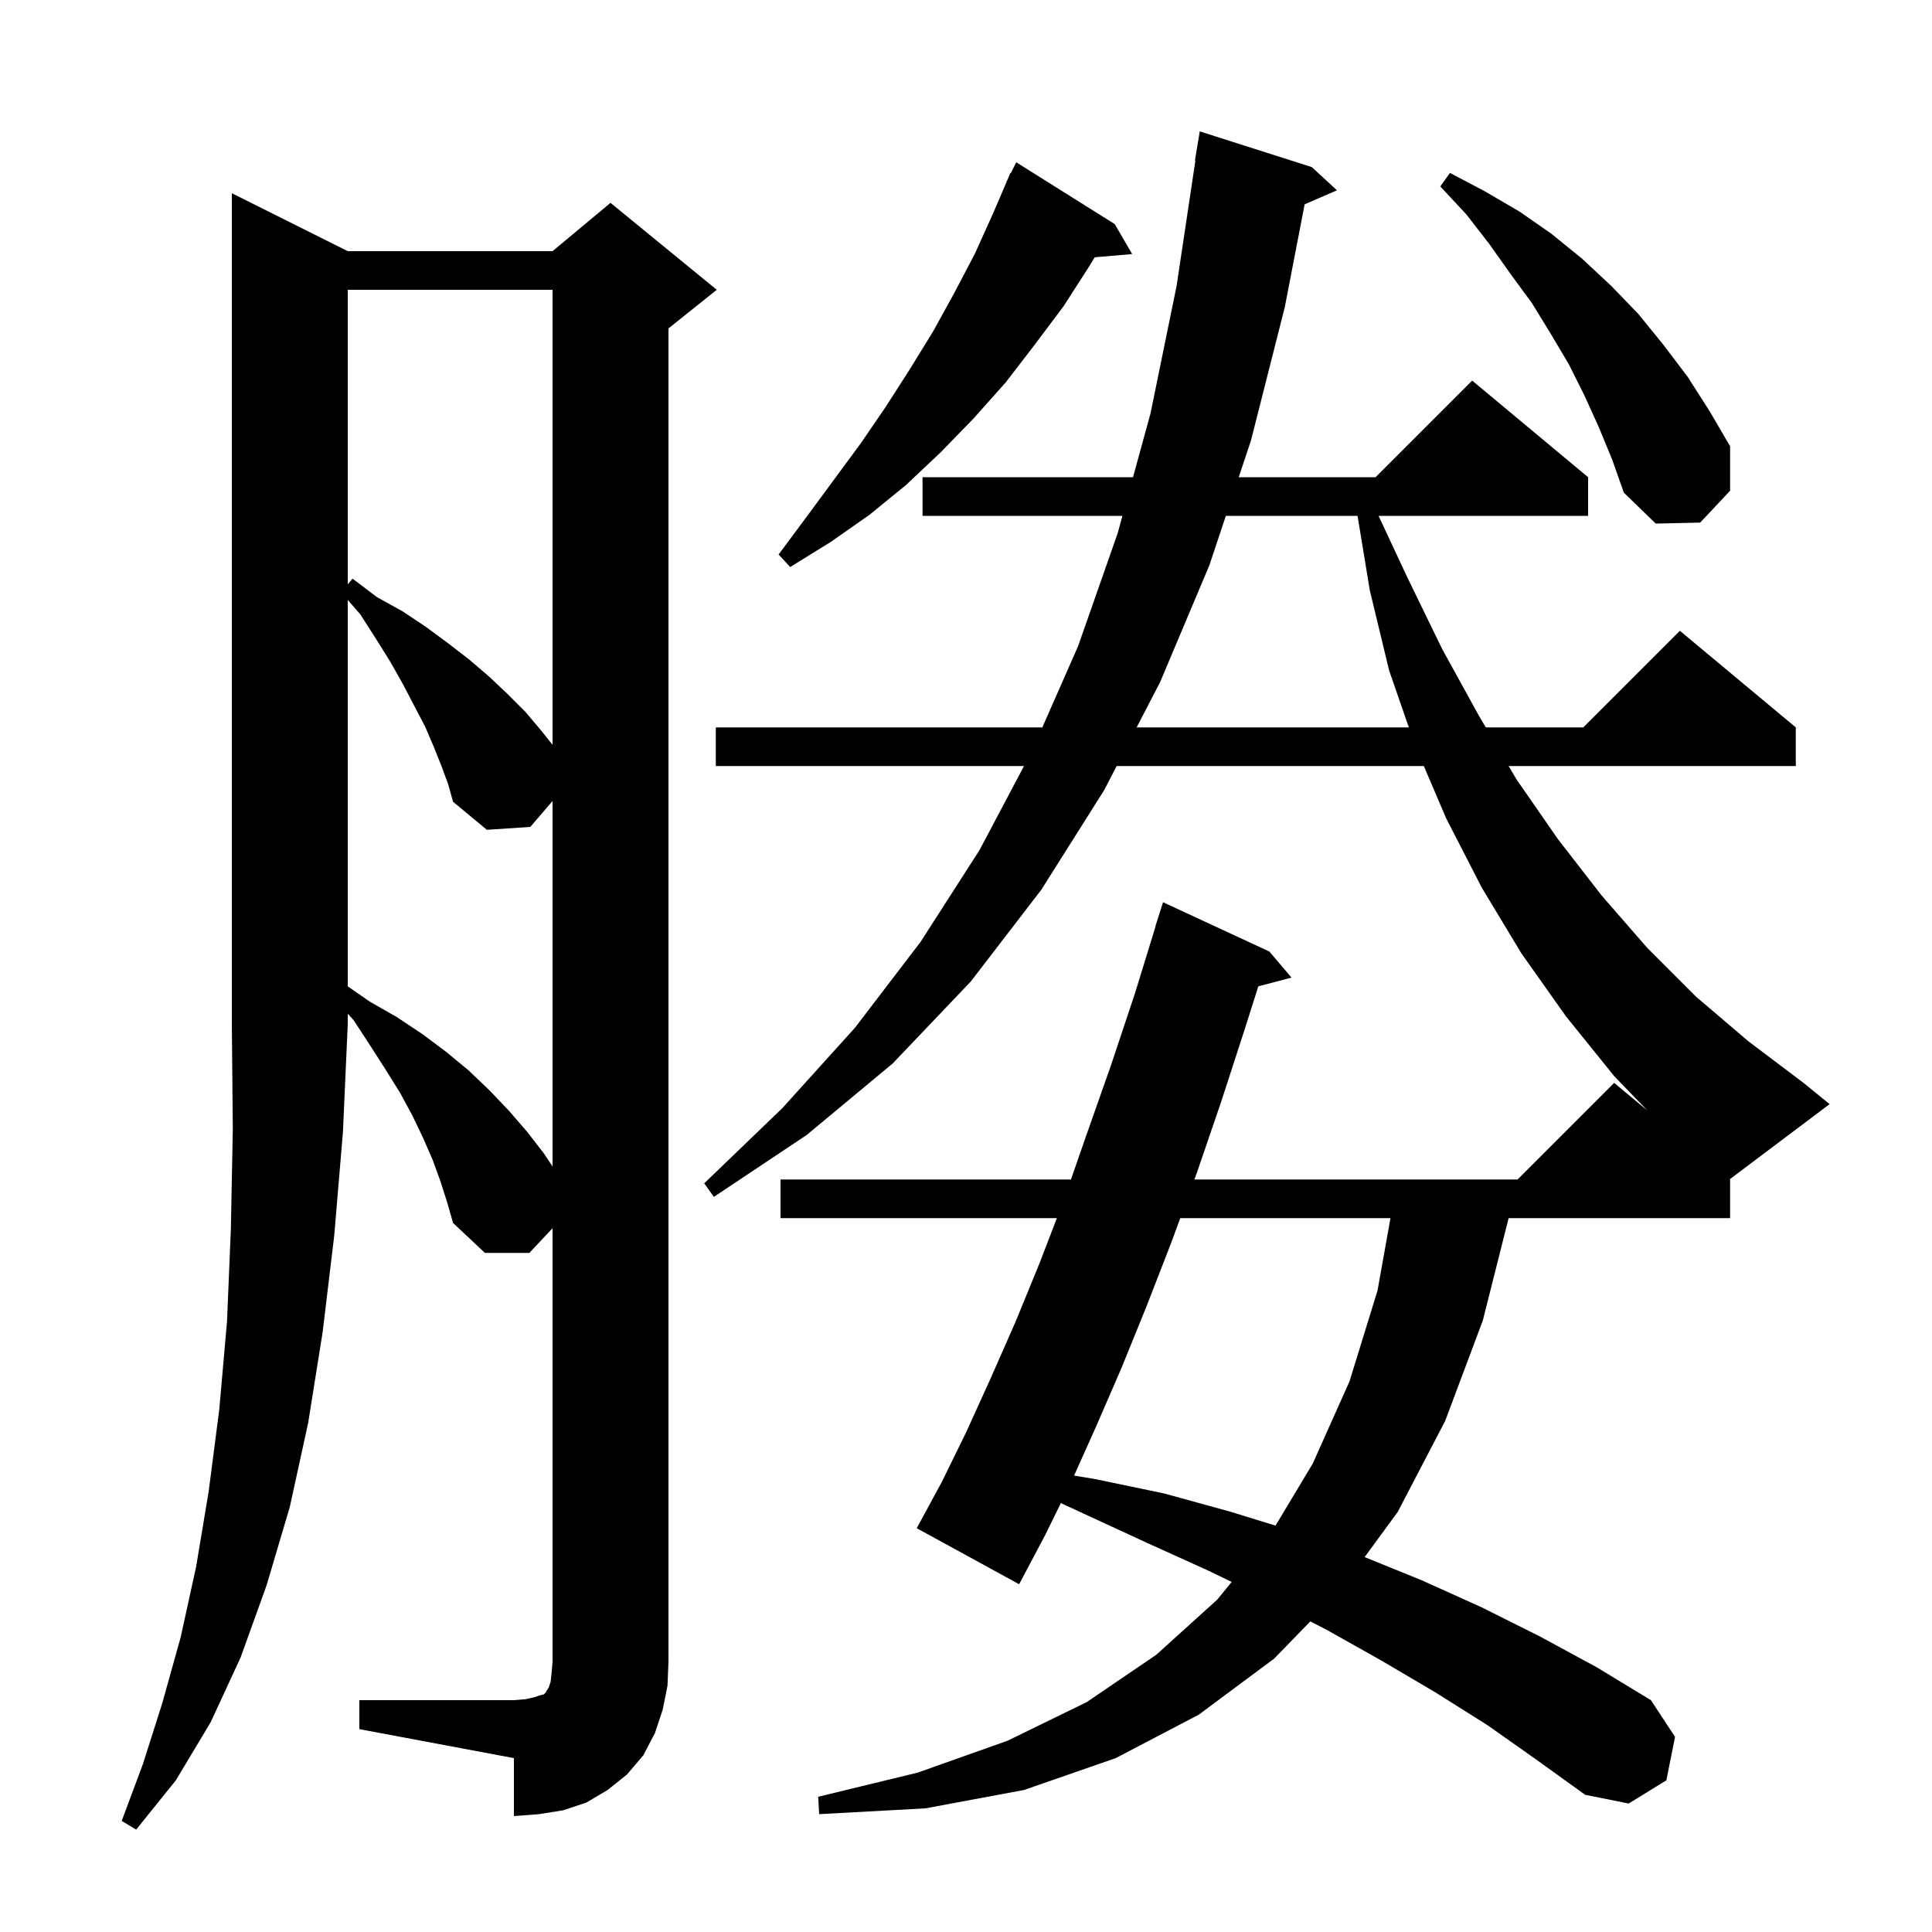 <svg xmlns="http://www.w3.org/2000/svg" xmlns:xlink="http://www.w3.org/1999/xlink" version="1.1" baseProfile="full" viewBox="0 0 200 200" width="200" height="200">
<g fill="black">
<path d="M 36.0 26.0 L 57.2 26.0 L 63.2 21.0 L 74.2 30.0 L 69.2 34.0 L 69.2 172.0 L 69.1 174.5 L 68.6 177.0 L 67.8 179.4 L 66.6 181.7 L 64.9 183.7 L 62.9 185.3 L 60.7 186.6 L 58.3 187.4 L 55.8 187.8 L 53.2 188.0 L 53.2 182.0 L 37.2 179.0 L 37.2 176.0 L 53.2 176.0 L 54.4 175.9 L 55.3 175.7 L 55.9 175.5 L 56.3 175.4 L 56.5 175.2 L 56.6 175.0 L 56.8 174.7 L 57.0 174.1 L 57.1 173.2 L 57.2 172.0 L 57.2 127.145 L 54.8 129.7 L 50.2 129.7 L 46.9 126.6 L 46.3 124.5 L 45.6 122.3 L 44.8 120.1 L 43.8 117.8 L 42.7 115.5 L 41.4 113.1 L 39.9 110.7 L 38.3 108.2 L 36.6 105.6 L 36.0 104.943 L 36.0 106.0 L 35.5 117.2 L 34.6 127.9 L 33.4 137.9 L 31.9 147.3 L 30.0 156.0 L 27.6 164.1 L 24.9 171.6 L 21.8 178.3 L 18.2 184.3 L 14.1 189.4 L 12.6 188.5 L 14.8 182.6 L 16.8 176.3 L 18.7 169.5 L 20.3 162.2 L 21.6 154.4 L 22.7 145.9 L 23.5 136.8 L 23.9 127.2 L 24.1 116.9 L 24.0 106.0 L 24.0 20.0 Z M 154.0 178.6 L 148.6 175.2 L 143.0 171.9 L 137.3 168.7 L 135.645 167.845 L 131.9 171.7 L 124.1 177.5 L 115.5 182.0 L 106.0 185.3 L 95.8 187.2 L 84.8 187.8 L 84.7 186.0 L 95.0 183.5 L 104.3 180.2 L 112.5 176.2 L 119.7 171.3 L 126.0 165.6 L 127.503 163.763 L 125.1 162.6 L 118.7 159.7 L 112.2 156.7 L 109.82 155.599 L 108.2 158.9 L 105.5 164.0 L 94.9 158.2 L 97.5 153.4 L 100.0 148.3 L 102.5 142.8 L 105.1 136.9 L 107.6 130.8 L 109.408 126.1 L 80.8 126.1 L 80.8 122.1 L 110.865 122.1 L 112.5 117.4 L 115.0 110.3 L 117.5 102.8 L 119.622 95.905 L 119.6 95.9 L 120.4 93.4 L 131.4 98.5 L 133.7 101.2 L 130.259 102.106 L 128.9 106.4 L 126.4 114.1 L 123.9 121.4 L 123.644 122.1 L 157.1 122.1 L 167.1 112.1 L 170.548 114.973 L 167.1 111.4 L 162.1 105.2 L 157.5 98.7 L 153.4 91.9 L 149.7 84.7 L 147.396 79.3 L 115.595 79.3 L 114.3 81.8 L 107.8 92.1 L 100.5 101.6 L 92.4 110.1 L 83.5 117.5 L 73.9 123.9 L 72.9 122.5 L 81.0 114.7 L 88.5 106.4 L 95.3 97.5 L 101.4 88.0 L 106.006 79.3 L 74.1 79.3 L 74.1 75.3 L 107.901 75.3 L 111.6 66.9 L 115.7 55.2 L 116.194 53.4 L 95.5 53.4 L 95.5 49.4 L 117.29 49.4 L 119.1 42.8 L 121.8 29.6 L 123.75 16.603 L 123.7 16.6 L 124.2 13.6 L 135.8 17.3 L 138.4 19.7 L 135.056 21.151 L 133.0 31.8 L 129.5 45.6 L 128.233 49.4 L 142.4 49.4 L 152.4 39.4 L 164.4 49.4 L 164.4 53.4 L 142.708 53.4 L 145.7 59.8 L 149.3 67.2 L 153.1 74.1 L 153.809 75.3 L 163.9 75.3 L 173.9 65.3 L 185.9 75.3 L 185.9 79.3 L 156.173 79.3 L 157.0 80.7 L 161.3 86.9 L 165.8 92.7 L 170.5 98.1 L 175.6 103.2 L 181.0 107.8 L 186.7 112.1 L 189.4 114.3 L 179.068 122.073 L 179.1 122.1 L 179.1 126.1 L 156.173 126.1 L 153.5 136.7 L 149.6 147.1 L 144.7 156.5 L 141.268 161.19 L 147.2 163.6 L 153.4 166.4 L 159.4 169.4 L 165.3 172.6 L 170.9 176.0 L 173.4 179.8 L 172.5 184.3 L 168.6 186.7 L 164.1 185.8 L 159.1 182.2 Z M 122.179 126.1 L 121.3 128.5 L 118.7 135.2 L 116.1 141.6 L 113.5 147.6 L 111.19 152.753 L 113.3 153.1 L 120.5 154.6 L 127.4 156.5 L 132.04 157.933 L 135.9 151.5 L 139.7 143.0 L 142.6 133.6 L 143.942 126.1 Z M 45.7 79.3 L 44.9 77.3 L 44.0 75.2 L 42.9 73.1 L 41.7 70.8 L 40.4 68.5 L 38.9 66.1 L 37.3 63.6 L 36.0 62.105 L 36.0 102.108 L 38.3 103.7 L 41.1 105.3 L 43.8 107.1 L 46.2 108.9 L 48.5 110.8 L 50.7 112.9 L 52.7 115.0 L 54.6 117.2 L 56.3 119.4 L 57.2 120.75 L 57.2 82.917 L 54.9 85.6 L 50.4 85.9 L 46.9 83.0 L 46.4 81.2 Z M 36.0 30.0 L 36.0 60.483 L 36.5 59.9 L 39.0 61.8 L 41.7 63.3 L 44.1 64.9 L 46.4 66.6 L 48.6 68.3 L 50.7 70.1 L 52.6 71.9 L 54.4 73.7 L 56.0 75.6 L 57.2 77.1 L 57.2 30.0 Z M 126.9 53.4 L 125.2 58.5 L 120.1 70.6 L 117.666 75.3 L 145.842 75.3 L 143.8 69.4 L 141.8 61.1 L 140.532 53.4 Z M 115.4 23.2 L 117.2 26.3 L 113.324 26.634 L 112.8 27.5 L 110.1 31.7 L 107.1 35.7 L 104.1 39.6 L 100.8 43.3 L 97.4 46.8 L 93.8 50.2 L 90.0 53.3 L 86.0 56.1 L 81.8 58.7 L 80.6 57.4 L 83.5 53.5 L 89.1 45.9 L 91.7 42.1 L 94.2 38.2 L 96.6 34.3 L 98.8 30.3 L 100.9 26.3 L 102.8 22.1 L 104.212 18.805 L 104.2 18.8 L 104.3 18.6 L 104.6 17.9 L 104.64 17.92 L 105.2 16.8 Z M 165.5 44.2 L 164.0 40.9 L 162.4 37.7 L 160.5 34.5 L 158.6 31.4 L 156.4 28.4 L 154.2 25.3 L 151.8 22.2 L 149.1 19.3 L 150.1 17.9 L 153.7 19.8 L 157.3 21.9 L 160.6 24.2 L 163.8 26.8 L 166.8 29.6 L 169.6 32.5 L 172.2 35.7 L 174.7 39.0 L 177.0 42.6 L 179.1 46.2 L 179.1 50.8 L 176.0 54.1 L 171.4 54.2 L 168.1 51.0 L 166.9 47.6 Z " />
</g>
</svg>
